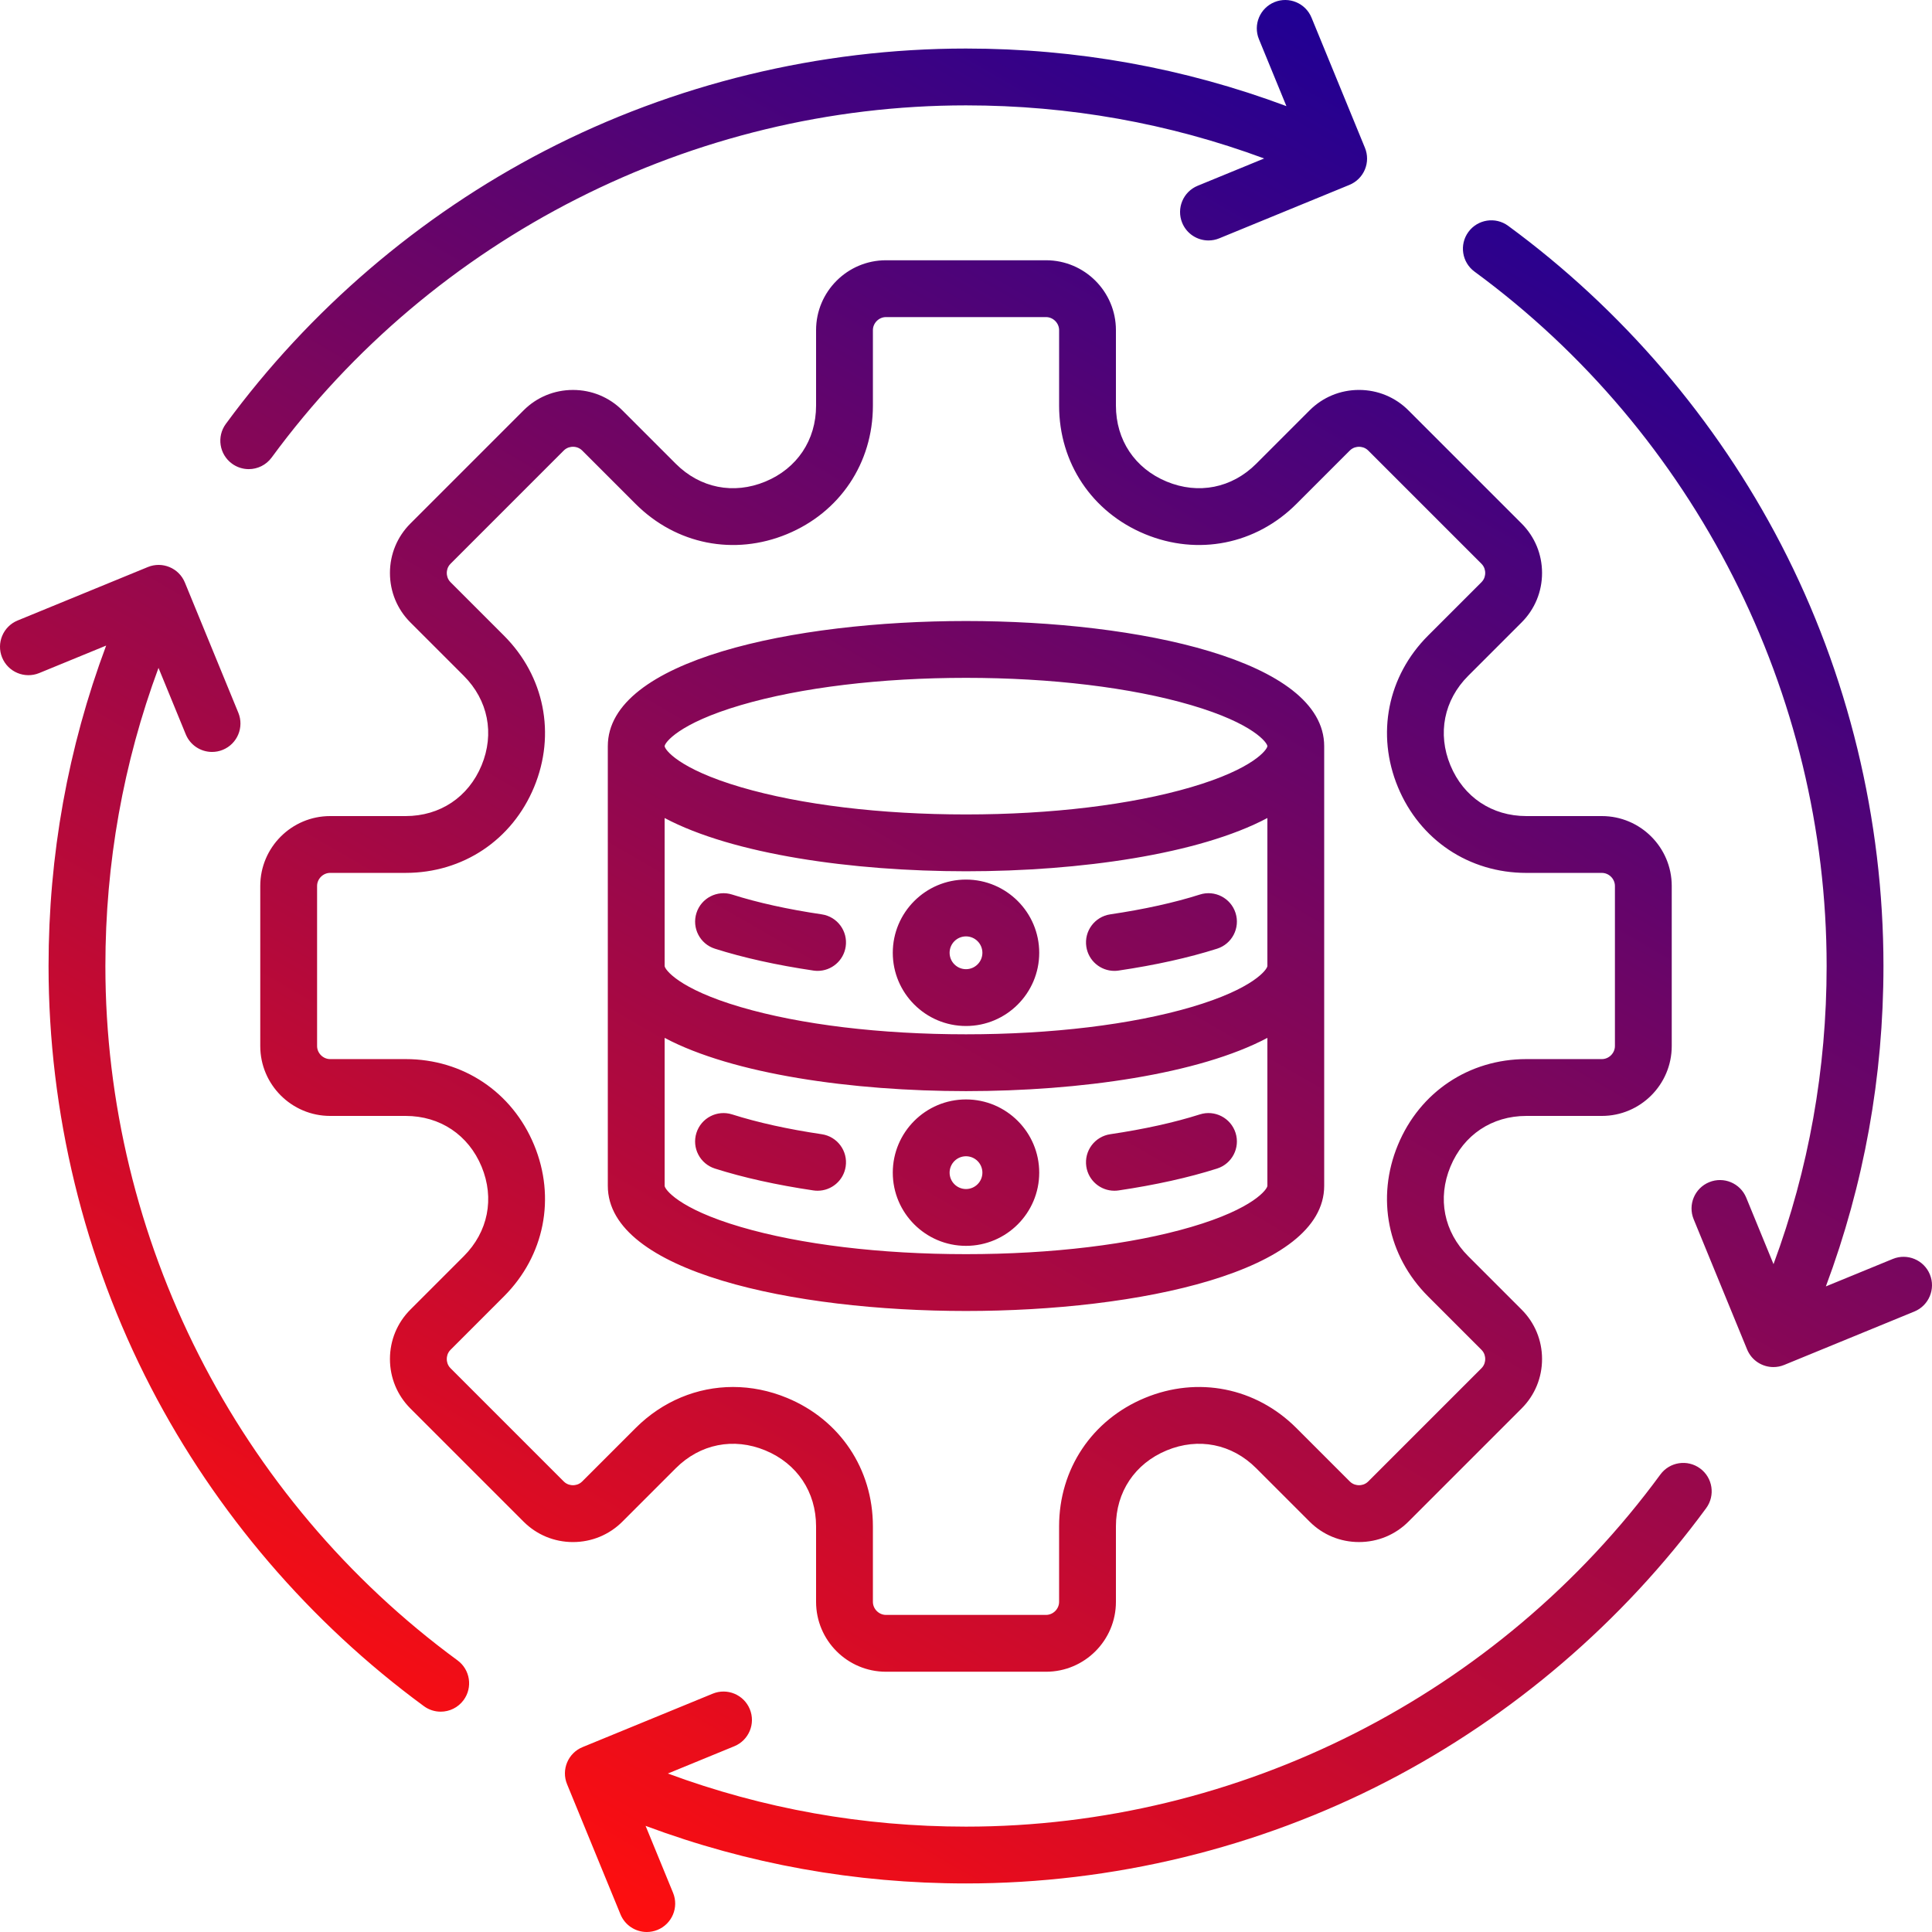 <svg width="128" height="128" viewBox="0 0 128 128" fill="none" xmlns="http://www.w3.org/2000/svg">
<g clip-path="url(#clip0_10379_1191)">
<path d="M41.235 100.812L44.773 97.274C46.384 95.663 48.603 95.222 50.706 96.094C52.811 96.966 54.067 98.846 54.067 101.124V106.127C54.067 108.68 56.144 110.757 58.697 110.757H69.303C71.856 110.757 73.933 108.68 73.933 106.127V101.123C73.933 98.846 75.19 96.966 77.294 96.094C79.398 95.222 81.617 95.663 83.227 97.274L86.765 100.812C87.637 101.685 88.8 102.165 90.039 102.165C91.278 102.165 92.44 101.685 93.312 100.812L100.812 93.312C101.685 92.44 102.165 91.277 102.165 90.038C102.165 88.799 101.684 87.637 100.812 86.765L97.274 83.226C95.663 81.616 95.222 79.398 96.094 77.294C96.965 75.189 98.846 73.933 101.123 73.933H106.127C108.68 73.933 110.757 71.856 110.757 69.303V58.697C110.757 56.144 108.68 54.067 106.127 54.067H101.124C98.846 54.067 96.966 52.81 96.094 50.706C95.222 48.602 95.663 46.384 97.274 44.773L100.812 41.235C101.685 40.362 102.165 39.2 102.165 37.961C102.165 36.722 101.684 35.56 100.812 34.687L93.312 27.188C92.44 26.315 91.277 25.834 90.038 25.834C88.8 25.834 87.637 26.315 86.765 27.187L83.227 30.726C81.616 32.336 79.398 32.777 77.294 31.906C75.189 31.034 73.933 29.154 73.933 26.876V21.873C73.933 19.32 71.856 17.243 69.303 17.243H58.697C56.144 17.243 54.067 19.32 54.067 21.873V26.877C54.067 29.154 52.811 31.035 50.706 31.906C48.602 32.778 46.384 32.337 44.773 30.726L41.235 27.188C40.363 26.315 39.2 25.835 37.961 25.835C36.722 25.835 35.56 26.315 34.688 27.188L27.188 34.688C26.316 35.56 25.835 36.722 25.835 37.962C25.835 39.2 26.315 40.363 27.188 41.236L30.726 44.773C32.336 46.384 32.777 48.602 31.906 50.706C31.034 52.811 29.154 54.067 26.876 54.067H21.873C19.32 54.067 17.243 56.144 17.243 58.697V69.303C17.243 71.856 19.32 73.933 21.873 73.933H26.877C29.154 73.933 31.035 75.19 31.907 77.294C32.778 79.398 32.337 81.616 30.726 83.227L27.188 86.765C26.316 87.638 25.835 88.8 25.835 90.039C25.835 91.278 26.316 92.44 27.188 93.313L34.688 100.813C35.56 101.685 36.723 102.166 37.962 102.166C39.2 102.165 40.363 101.684 41.235 100.812ZM29.85 90.65C29.632 90.433 29.6 90.174 29.6 90.038C29.6 89.903 29.632 89.644 29.85 89.427L33.388 85.888C36.072 83.205 36.837 79.359 35.384 75.853C33.932 72.346 30.672 70.168 26.876 70.168H21.873C21.404 70.168 21.008 69.772 21.008 69.303V58.697C21.008 58.228 21.404 57.831 21.873 57.831H26.877C30.672 57.831 33.932 55.653 35.385 52.147C36.837 48.64 36.072 44.795 33.388 42.111L29.85 38.573C29.633 38.355 29.6 38.096 29.6 37.961C29.6 37.826 29.632 37.567 29.85 37.35L37.35 29.849C37.568 29.632 37.827 29.599 37.962 29.599C38.097 29.599 38.356 29.632 38.574 29.85L42.111 33.387C44.795 36.071 48.641 36.837 52.147 35.384C55.654 33.931 57.832 30.672 57.832 26.876V21.873C57.832 21.404 58.228 21.008 58.697 21.008H69.303C69.772 21.008 70.169 21.404 70.169 21.873V26.877C70.169 30.672 72.347 33.932 75.853 35.384C79.36 36.836 83.205 36.071 85.889 33.388L89.427 29.85C89.645 29.632 89.904 29.6 90.039 29.6C90.174 29.6 90.433 29.632 90.65 29.85L98.15 37.35C98.368 37.567 98.4 37.826 98.4 37.962C98.4 38.097 98.368 38.356 98.15 38.573L94.612 42.111C91.929 44.795 91.164 48.641 92.616 52.147C94.069 55.653 97.328 57.832 101.124 57.832H106.127C106.596 57.832 106.993 58.228 106.993 58.697V69.303C106.993 69.772 106.596 70.168 106.127 70.168H101.124C97.328 70.168 94.068 72.347 92.616 75.853C91.163 79.359 91.928 83.205 94.612 85.888L98.15 89.427C98.368 89.644 98.4 89.903 98.4 90.038C98.4 90.174 98.368 90.433 98.15 90.65L90.65 98.15C90.433 98.368 90.174 98.4 90.039 98.4C89.904 98.4 89.645 98.368 89.427 98.15L85.889 94.612C83.205 91.928 79.36 91.164 75.853 92.616C72.347 94.068 70.168 97.328 70.168 101.123V106.127C70.168 106.596 69.772 106.992 69.303 106.992H58.697C58.228 106.992 57.832 106.596 57.832 106.127V101.124C57.832 97.328 55.654 94.068 52.147 92.616C50.972 92.129 49.759 91.891 48.564 91.891C46.194 91.891 43.895 92.828 42.111 94.612L38.573 98.15C38.355 98.368 38.096 98.4 37.961 98.4C37.826 98.4 37.567 98.368 37.349 98.15L29.85 90.65ZM126.832 86.891L118.207 90.431C117.973 90.527 117.731 90.572 117.493 90.572C116.752 90.572 116.049 90.132 115.75 89.404L112.21 80.779C111.815 79.817 112.275 78.718 113.237 78.323C114.199 77.928 115.298 78.388 115.693 79.35L117.5 83.753C119.834 77.45 121.019 70.824 121.019 64C121.019 45.91 112.298 28.713 97.691 17.996C96.853 17.381 96.672 16.203 97.287 15.365C97.902 14.527 99.08 14.346 99.918 14.961C107.458 20.492 113.712 27.794 118.003 36.077C122.439 44.638 124.784 54.294 124.784 64C124.784 71.335 123.498 78.457 120.968 85.228L125.403 83.408C126.364 83.014 127.464 83.473 127.859 84.435C128.253 85.397 127.793 86.496 126.832 86.891ZM14.962 28.085C20.494 20.544 27.795 14.29 36.077 9.998C44.638 5.561 54.294 3.216 64 3.216C71.334 3.216 78.456 4.501 85.228 7.031L83.408 2.597C83.013 1.636 83.473 0.536 84.435 0.141C85.396 -0.253 86.496 0.206 86.891 1.168L90.431 9.793C90.621 10.255 90.619 10.773 90.426 11.234C90.234 11.694 89.866 12.059 89.404 12.249L80.779 15.79C80.546 15.886 80.304 15.931 80.065 15.931C79.325 15.931 78.622 15.491 78.323 14.763C77.929 13.801 78.388 12.701 79.35 12.307L83.754 10.499C77.451 8.166 70.824 6.981 64 6.981C45.912 6.981 28.715 15.703 17.998 30.312C17.629 30.815 17.058 31.081 16.479 31.081C16.092 31.081 15.702 30.962 15.367 30.716C14.528 30.101 14.347 28.923 14.962 28.085ZM30.716 112.634C30.347 113.136 29.776 113.403 29.197 113.403C28.811 113.403 28.421 113.284 28.085 113.038C20.545 107.506 14.29 100.205 9.998 91.923C5.562 83.362 3.217 73.706 3.217 63.999C3.217 56.667 4.502 49.544 7.033 42.771L2.598 44.592C1.636 44.986 0.536 44.527 0.141 43.565C-0.253 42.603 0.206 41.504 1.168 41.109L9.793 37.569C10.755 37.173 11.855 37.633 12.249 38.595L15.79 47.221C16.184 48.182 15.725 49.282 14.763 49.677C14.529 49.773 14.287 49.818 14.049 49.818C13.308 49.818 12.606 49.378 12.307 48.65L10.501 44.249C8.167 50.552 6.982 57.178 6.982 64C6.982 82.088 15.703 99.286 30.312 110.003C31.15 110.617 31.331 111.795 30.716 112.634ZM113.039 99.918C107.507 107.457 100.206 113.711 91.923 118.003C83.362 122.439 73.706 124.783 64 124.783C56.665 124.783 49.543 123.498 42.772 120.968L44.592 125.403C44.987 126.364 44.527 127.464 43.565 127.859C43.331 127.955 43.089 128 42.851 128C42.11 128 41.408 127.56 41.109 126.832L37.569 118.207C37.174 117.245 37.634 116.146 38.595 115.751L47.22 112.21C48.182 111.816 49.282 112.275 49.677 113.237C50.072 114.199 49.612 115.298 48.65 115.693L44.248 117.5C50.55 119.833 57.176 121.019 64 121.019C82.09 121.019 99.287 112.298 110.003 97.691C110.618 96.853 111.797 96.672 112.635 97.287C113.473 97.901 113.654 99.079 113.039 99.918ZM64 86.856C75.43 86.856 87.731 84.262 87.731 78.566V49.438C87.731 49.436 87.731 49.435 87.731 49.434C87.731 43.738 75.43 41.144 64 41.144C52.571 41.144 40.269 43.738 40.269 49.434V78.566C40.269 84.262 52.57 86.856 64 86.856ZM78.92 81.29C74.96 82.452 69.662 83.091 64 83.091C58.338 83.091 53.04 82.452 49.08 81.29C44.911 80.068 44.034 78.771 44.034 78.566V68.762C48.552 71.162 56.465 72.29 64 72.29C71.535 72.29 79.448 71.162 83.967 68.762V78.566C83.967 78.771 83.089 80.068 78.92 81.29ZM49.093 46.713C53.06 45.549 58.354 44.909 64 44.909C69.646 44.909 74.94 45.55 78.907 46.713C83.087 47.939 83.967 49.23 83.967 49.434V49.435C83.964 49.641 83.081 50.931 78.908 52.155C74.94 53.319 69.646 53.959 64 53.959C58.355 53.959 53.06 53.319 49.093 52.155C44.913 50.929 44.034 49.638 44.034 49.434C44.034 49.23 44.913 47.939 49.093 46.713ZM44.033 54.196C48.552 56.596 56.465 57.724 64 57.724C71.535 57.724 79.448 56.596 83.967 54.196V64C83.967 64.204 83.089 65.502 78.92 66.724C74.96 67.886 69.662 68.525 64 68.525C58.338 68.525 53.04 67.886 49.08 66.724C44.911 65.502 44.034 64.204 44.034 64L44.033 54.196ZM56.029 77.282C55.891 78.217 55.087 78.889 54.17 78.889C54.078 78.889 53.985 78.883 53.892 78.869C51.445 78.507 49.249 78.019 47.365 77.42C46.374 77.105 45.826 76.046 46.141 75.056C46.456 74.065 47.514 73.518 48.505 73.832C50.198 74.37 52.196 74.812 54.443 75.145C55.472 75.297 56.182 76.254 56.029 77.282ZM81.859 75.056C82.174 76.046 81.626 77.105 80.635 77.42C78.751 78.019 76.555 78.507 74.108 78.869C74.015 78.883 73.922 78.889 73.83 78.889C72.912 78.889 72.109 78.217 71.97 77.282C71.818 76.254 72.528 75.297 73.557 75.145C75.804 74.812 77.802 74.37 79.494 73.832C80.485 73.517 81.543 74.065 81.859 75.056ZM71.971 62.716C71.818 61.688 72.529 60.731 73.557 60.578C75.805 60.245 77.803 59.804 79.494 59.266C80.485 58.95 81.544 59.498 81.859 60.489C82.174 61.48 81.626 62.539 80.635 62.854C78.752 63.453 76.556 63.94 74.108 64.302C74.015 64.317 73.922 64.323 73.83 64.323C72.912 64.323 72.109 63.651 71.971 62.716ZM46.142 60.489C46.456 59.499 47.515 58.952 48.506 59.266C50.197 59.804 52.195 60.245 54.443 60.578C55.472 60.73 56.182 61.688 56.029 62.716C55.891 63.651 55.087 64.323 54.17 64.323C54.078 64.323 53.985 64.317 53.892 64.302C51.444 63.94 49.248 63.452 47.365 62.854C46.374 62.539 45.827 61.48 46.142 60.489ZM64 67.975C66.675 67.975 68.851 65.799 68.851 63.125C68.851 60.45 66.675 58.274 64 58.274C61.325 58.274 59.149 60.45 59.149 63.125C59.149 65.799 61.325 67.975 64 67.975ZM64 62.038C64.599 62.038 65.086 62.525 65.086 63.124C65.086 63.723 64.599 64.211 64 64.211C63.401 64.211 62.914 63.723 62.914 63.124C62.914 62.525 63.401 62.038 64 62.038ZM64 72.84C61.325 72.84 59.149 75.016 59.149 77.691C59.149 80.365 61.325 82.541 64 82.541C66.675 82.541 68.851 80.365 68.851 77.691C68.851 75.016 66.675 72.84 64 72.84ZM64 78.777C63.401 78.777 62.914 78.29 62.914 77.691C62.914 77.092 63.401 76.605 64 76.605C64.599 76.605 65.086 77.092 65.086 77.691C65.086 78.29 64.599 78.777 64 78.777Z" fill="url(#paint0_linear_10379_1191)"/>
</g>
<defs>
<linearGradient id="paint0_linear_10379_1191" x1="30.874" y1="121.376" x2="97.126" y2="6.624" gradientUnits="userSpaceOnUse">
<stop stop-color="#FF0E0E"/>
<stop offset="1" stop-color="#200094"/>
</linearGradient>
<clipPath id="clip0_10379_1191">
<rect width="128" height="128" fill="white"/>
</clipPath>
</defs>
</svg>
